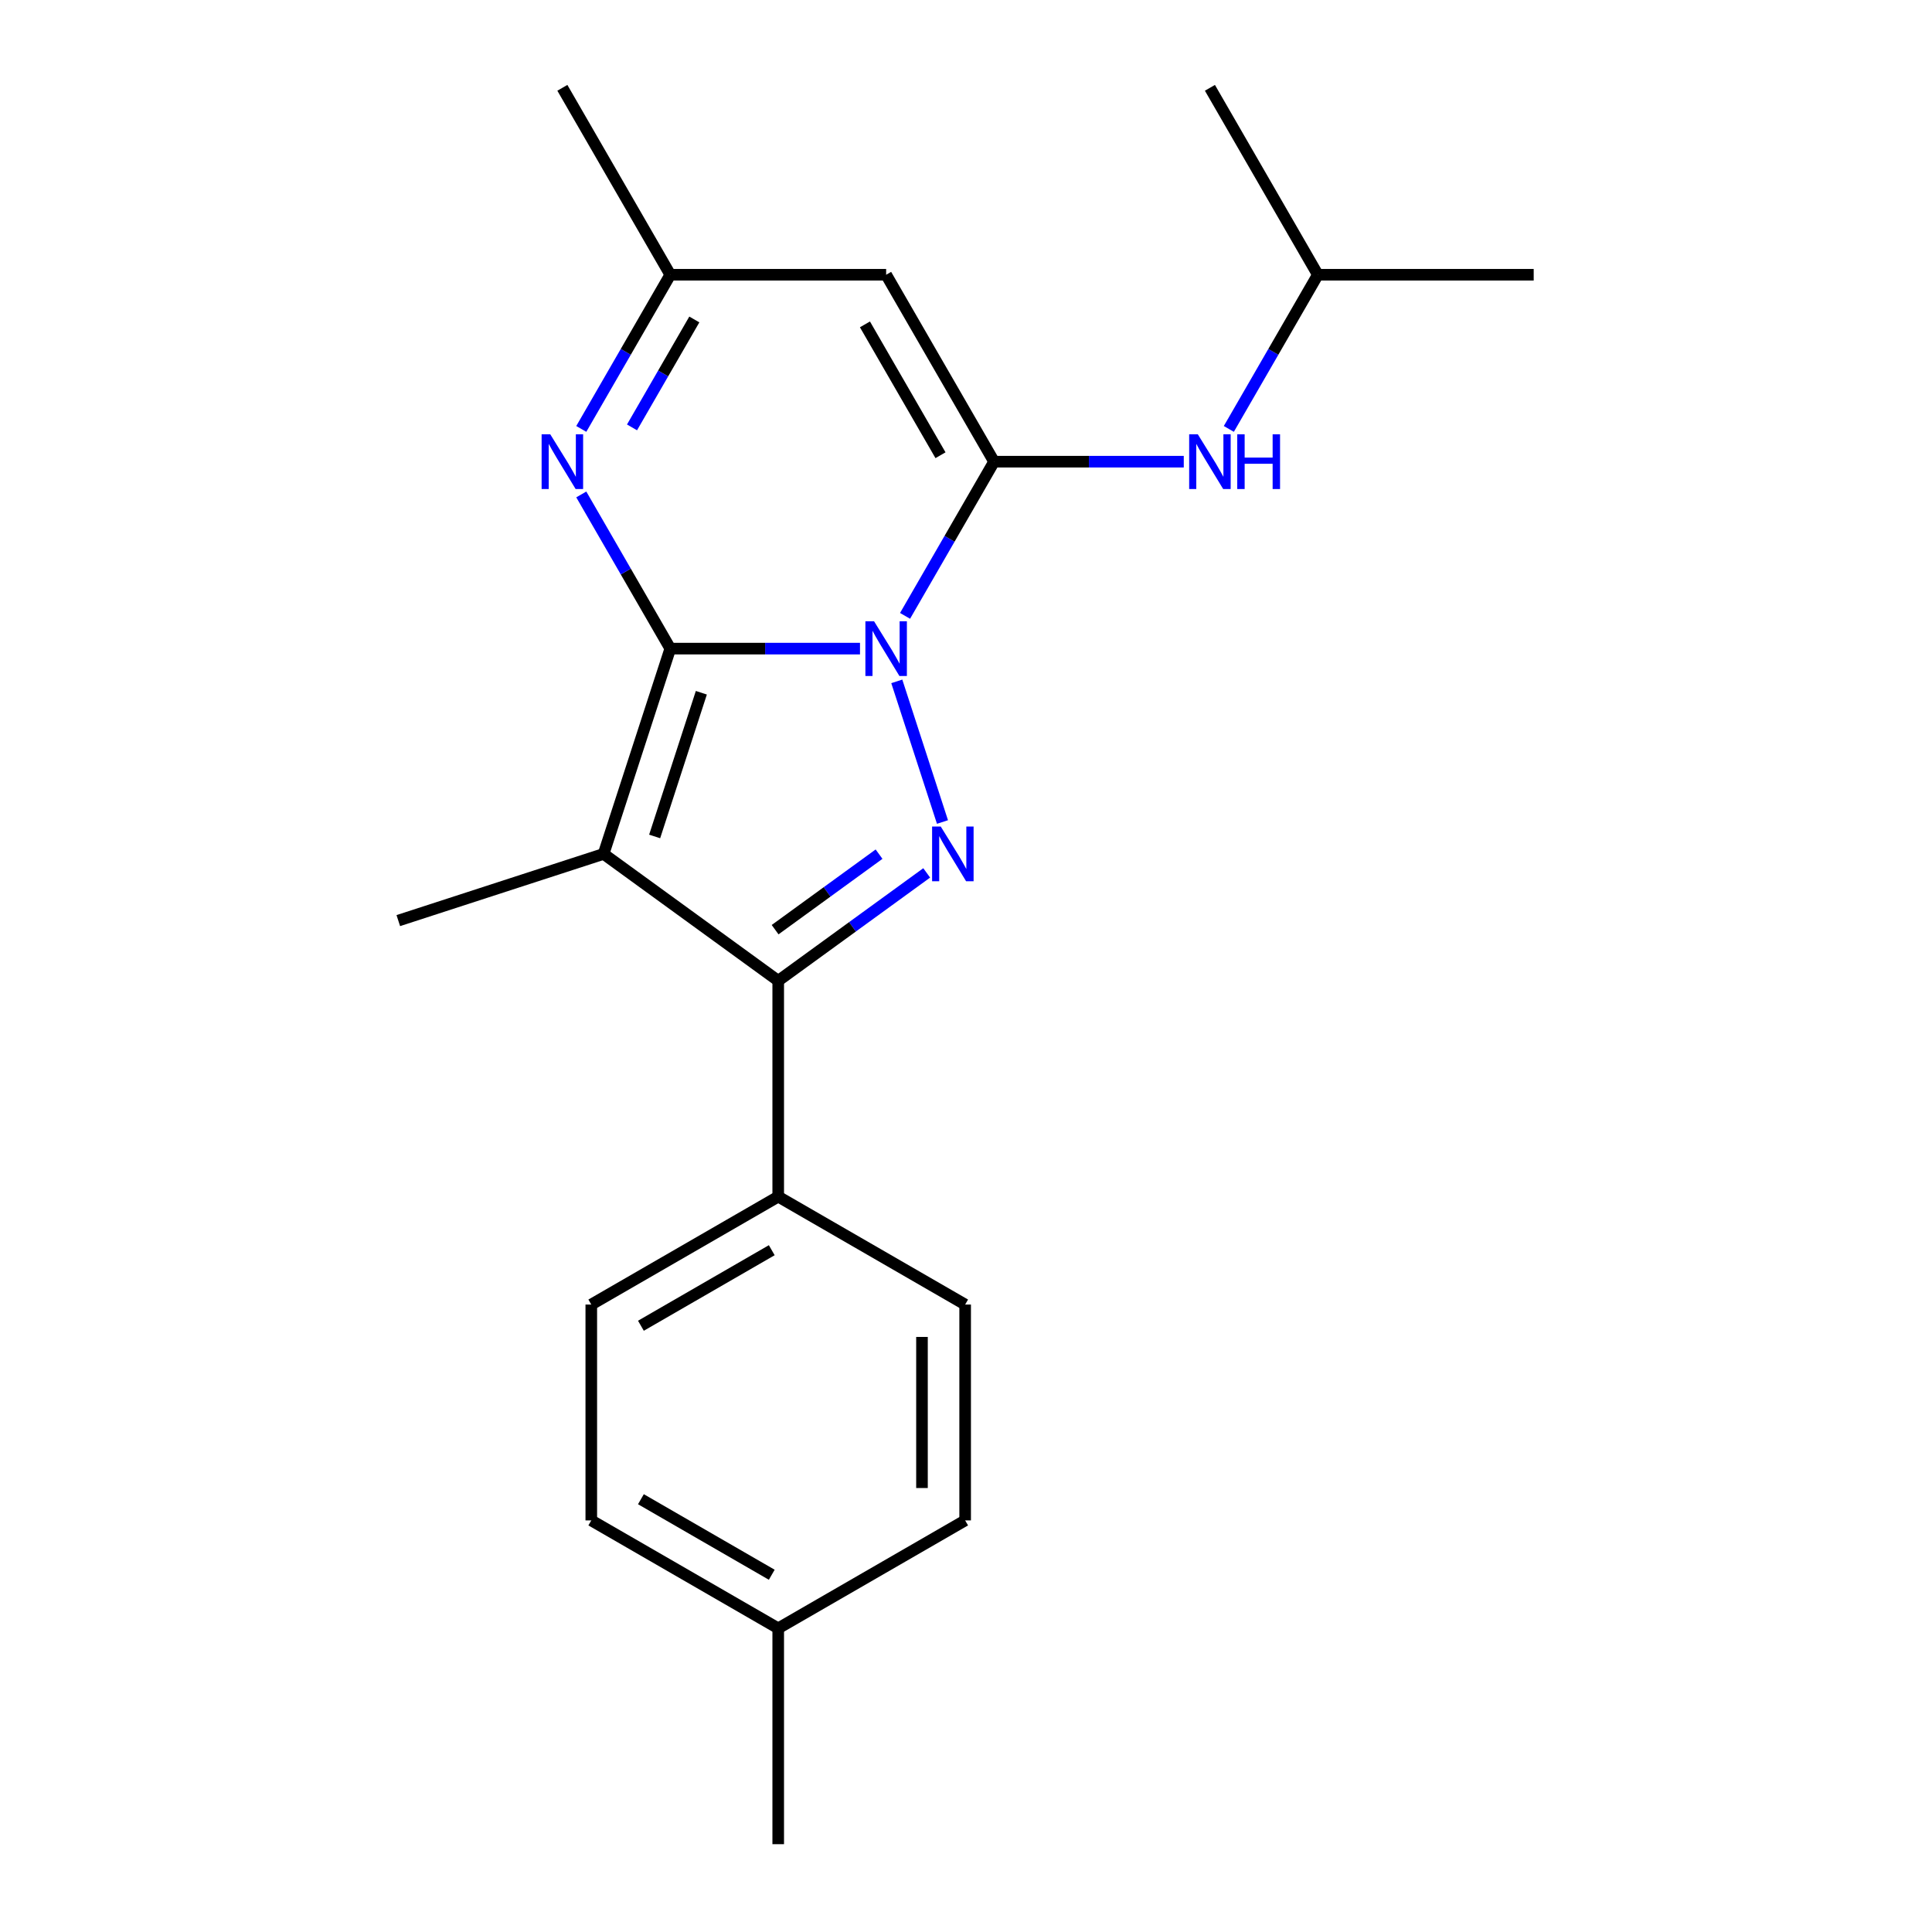 <?xml version='1.0' encoding='iso-8859-1'?>
<svg version='1.1' baseProfile='full'
              xmlns='http://www.w3.org/2000/svg'
                      xmlns:rdkit='http://www.rdkit.org/xml'
                      xmlns:xlink='http://www.w3.org/1999/xlink'
                  xml:space='preserve'
width='1000px' height='1000px' viewBox='0 0 1000 1000'>
<!-- END OF HEADER -->
<rect style='opacity:1.0;fill:#FFFFFF;stroke:none' width='1000' height='1000' x='0' y='0'> </rect>
<path class='bond-0' d='M 445.133,335.723 L 396.037,335.723' style='fill:none;fill-rule:evenodd;stroke:#0000FF;stroke-width:6px;stroke-linecap:butt;stroke-linejoin:miter;stroke-opacity:1' />
<path class='bond-0' d='M 396.037,335.723 L 346.942,335.723' style='fill:none;fill-rule:evenodd;stroke:#000000;stroke-width:6px;stroke-linecap:butt;stroke-linejoin:miter;stroke-opacity:1' />
<path class='bond-2' d='M 468.454,318.77 L 491.491,278.868' style='fill:none;fill-rule:evenodd;stroke:#0000FF;stroke-width:6px;stroke-linecap:butt;stroke-linejoin:miter;stroke-opacity:1' />
<path class='bond-2' d='M 491.491,278.868 L 514.528,238.967' style='fill:none;fill-rule:evenodd;stroke:#000000;stroke-width:6px;stroke-linecap:butt;stroke-linejoin:miter;stroke-opacity:1' />
<path class='bond-3' d='M 464.175,352.676 L 487.827,425.471' style='fill:none;fill-rule:evenodd;stroke:#0000FF;stroke-width:6px;stroke-linecap:butt;stroke-linejoin:miter;stroke-opacity:1' />
<path class='bond-1' d='M 346.942,335.723 L 312.417,441.979' style='fill:none;fill-rule:evenodd;stroke:#000000;stroke-width:6px;stroke-linecap:butt;stroke-linejoin:miter;stroke-opacity:1' />
<path class='bond-1' d='M 363.014,358.566 L 338.847,432.945' style='fill:none;fill-rule:evenodd;stroke:#000000;stroke-width:6px;stroke-linecap:butt;stroke-linejoin:miter;stroke-opacity:1' />
<path class='bond-5' d='M 346.942,335.723 L 323.905,295.821' style='fill:none;fill-rule:evenodd;stroke:#000000;stroke-width:6px;stroke-linecap:butt;stroke-linejoin:miter;stroke-opacity:1' />
<path class='bond-5' d='M 323.905,295.821 L 300.868,255.92' style='fill:none;fill-rule:evenodd;stroke:#0000FF;stroke-width:6px;stroke-linecap:butt;stroke-linejoin:miter;stroke-opacity:1' />
<path class='bond-12' d='M 312.417,441.979 L 206.161,476.503' style='fill:none;fill-rule:evenodd;stroke:#000000;stroke-width:6px;stroke-linecap:butt;stroke-linejoin:miter;stroke-opacity:1' />
<path class='bond-21' d='M 312.417,441.979 L 402.804,507.649' style='fill:none;fill-rule:evenodd;stroke:#000000;stroke-width:6px;stroke-linecap:butt;stroke-linejoin:miter;stroke-opacity:1' />
<path class='bond-6' d='M 514.528,238.967 L 458.666,142.211' style='fill:none;fill-rule:evenodd;stroke:#000000;stroke-width:6px;stroke-linecap:butt;stroke-linejoin:miter;stroke-opacity:1' />
<path class='bond-6' d='M 486.798,235.626 L 447.694,167.896' style='fill:none;fill-rule:evenodd;stroke:#000000;stroke-width:6px;stroke-linecap:butt;stroke-linejoin:miter;stroke-opacity:1' />
<path class='bond-8' d='M 514.528,238.967 L 563.624,238.967' style='fill:none;fill-rule:evenodd;stroke:#000000;stroke-width:6px;stroke-linecap:butt;stroke-linejoin:miter;stroke-opacity:1' />
<path class='bond-8' d='M 563.624,238.967 L 612.719,238.967' style='fill:none;fill-rule:evenodd;stroke:#0000FF;stroke-width:6px;stroke-linecap:butt;stroke-linejoin:miter;stroke-opacity:1' />
<path class='bond-4' d='M 479.658,451.811 L 441.231,479.73' style='fill:none;fill-rule:evenodd;stroke:#0000FF;stroke-width:6px;stroke-linecap:butt;stroke-linejoin:miter;stroke-opacity:1' />
<path class='bond-4' d='M 441.231,479.73 L 402.804,507.649' style='fill:none;fill-rule:evenodd;stroke:#000000;stroke-width:6px;stroke-linecap:butt;stroke-linejoin:miter;stroke-opacity:1' />
<path class='bond-4' d='M 454.996,442.109 L 428.097,461.652' style='fill:none;fill-rule:evenodd;stroke:#0000FF;stroke-width:6px;stroke-linecap:butt;stroke-linejoin:miter;stroke-opacity:1' />
<path class='bond-4' d='M 428.097,461.652 L 401.198,481.196' style='fill:none;fill-rule:evenodd;stroke:#000000;stroke-width:6px;stroke-linecap:butt;stroke-linejoin:miter;stroke-opacity:1' />
<path class='bond-9' d='M 402.804,507.649 L 402.804,619.373' style='fill:none;fill-rule:evenodd;stroke:#000000;stroke-width:6px;stroke-linecap:butt;stroke-linejoin:miter;stroke-opacity:1' />
<path class='bond-22' d='M 300.868,222.013 L 323.905,182.112' style='fill:none;fill-rule:evenodd;stroke:#0000FF;stroke-width:6px;stroke-linecap:butt;stroke-linejoin:miter;stroke-opacity:1' />
<path class='bond-22' d='M 323.905,182.112 L 346.942,142.211' style='fill:none;fill-rule:evenodd;stroke:#000000;stroke-width:6px;stroke-linecap:butt;stroke-linejoin:miter;stroke-opacity:1' />
<path class='bond-22' d='M 327.13,221.215 L 343.256,193.284' style='fill:none;fill-rule:evenodd;stroke:#0000FF;stroke-width:6px;stroke-linecap:butt;stroke-linejoin:miter;stroke-opacity:1' />
<path class='bond-22' d='M 343.256,193.284 L 359.382,165.353' style='fill:none;fill-rule:evenodd;stroke:#000000;stroke-width:6px;stroke-linecap:butt;stroke-linejoin:miter;stroke-opacity:1' />
<path class='bond-7' d='M 458.666,142.211 L 346.942,142.211' style='fill:none;fill-rule:evenodd;stroke:#000000;stroke-width:6px;stroke-linecap:butt;stroke-linejoin:miter;stroke-opacity:1' />
<path class='bond-17' d='M 346.942,142.211 L 291.08,45.455' style='fill:none;fill-rule:evenodd;stroke:#000000;stroke-width:6px;stroke-linecap:butt;stroke-linejoin:miter;stroke-opacity:1' />
<path class='bond-16' d='M 636.04,222.013 L 659.077,182.112' style='fill:none;fill-rule:evenodd;stroke:#0000FF;stroke-width:6px;stroke-linecap:butt;stroke-linejoin:miter;stroke-opacity:1' />
<path class='bond-16' d='M 659.077,182.112 L 682.115,142.211' style='fill:none;fill-rule:evenodd;stroke:#000000;stroke-width:6px;stroke-linecap:butt;stroke-linejoin:miter;stroke-opacity:1' />
<path class='bond-10' d='M 402.804,619.373 L 306.048,675.235' style='fill:none;fill-rule:evenodd;stroke:#000000;stroke-width:6px;stroke-linecap:butt;stroke-linejoin:miter;stroke-opacity:1' />
<path class='bond-10' d='M 399.463,647.103 L 331.734,686.207' style='fill:none;fill-rule:evenodd;stroke:#000000;stroke-width:6px;stroke-linecap:butt;stroke-linejoin:miter;stroke-opacity:1' />
<path class='bond-11' d='M 402.804,619.373 L 499.56,675.235' style='fill:none;fill-rule:evenodd;stroke:#000000;stroke-width:6px;stroke-linecap:butt;stroke-linejoin:miter;stroke-opacity:1' />
<path class='bond-14' d='M 306.048,675.235 L 306.048,786.959' style='fill:none;fill-rule:evenodd;stroke:#000000;stroke-width:6px;stroke-linecap:butt;stroke-linejoin:miter;stroke-opacity:1' />
<path class='bond-13' d='M 499.56,675.235 L 499.56,786.959' style='fill:none;fill-rule:evenodd;stroke:#000000;stroke-width:6px;stroke-linecap:butt;stroke-linejoin:miter;stroke-opacity:1' />
<path class='bond-13' d='M 477.215,691.994 L 477.215,770.2' style='fill:none;fill-rule:evenodd;stroke:#000000;stroke-width:6px;stroke-linecap:butt;stroke-linejoin:miter;stroke-opacity:1' />
<path class='bond-15' d='M 499.56,786.959 L 402.804,842.821' style='fill:none;fill-rule:evenodd;stroke:#000000;stroke-width:6px;stroke-linecap:butt;stroke-linejoin:miter;stroke-opacity:1' />
<path class='bond-23' d='M 306.048,786.959 L 402.804,842.821' style='fill:none;fill-rule:evenodd;stroke:#000000;stroke-width:6px;stroke-linecap:butt;stroke-linejoin:miter;stroke-opacity:1' />
<path class='bond-23' d='M 331.734,775.987 L 399.463,815.091' style='fill:none;fill-rule:evenodd;stroke:#000000;stroke-width:6px;stroke-linecap:butt;stroke-linejoin:miter;stroke-opacity:1' />
<path class='bond-18' d='M 402.804,842.821 L 402.804,954.545' style='fill:none;fill-rule:evenodd;stroke:#000000;stroke-width:6px;stroke-linecap:butt;stroke-linejoin:miter;stroke-opacity:1' />
<path class='bond-19' d='M 682.115,142.211 L 793.839,142.211' style='fill:none;fill-rule:evenodd;stroke:#000000;stroke-width:6px;stroke-linecap:butt;stroke-linejoin:miter;stroke-opacity:1' />
<path class='bond-20' d='M 682.115,142.211 L 626.252,45.455' style='fill:none;fill-rule:evenodd;stroke:#000000;stroke-width:6px;stroke-linecap:butt;stroke-linejoin:miter;stroke-opacity:1' />
<path  class='atom-0' d='M 452.406 321.563
L 461.686 336.563
Q 462.606 338.043, 464.086 340.723
Q 465.566 343.403, 465.646 343.563
L 465.646 321.563
L 469.406 321.563
L 469.406 349.883
L 465.526 349.883
L 455.566 333.483
Q 454.406 331.563, 453.166 329.363
Q 451.966 327.163, 451.606 326.483
L 451.606 349.883
L 447.926 349.883
L 447.926 321.563
L 452.406 321.563
' fill='#0000FF'/>
<path  class='atom-4' d='M 486.931 427.819
L 496.211 442.819
Q 497.131 444.299, 498.611 446.979
Q 500.091 449.659, 500.171 449.819
L 500.171 427.819
L 503.931 427.819
L 503.931 456.139
L 500.051 456.139
L 490.091 439.739
Q 488.931 437.819, 487.691 435.619
Q 486.491 433.419, 486.131 432.739
L 486.131 456.139
L 482.451 456.139
L 482.451 427.819
L 486.931 427.819
' fill='#0000FF'/>
<path  class='atom-6' d='M 284.82 224.807
L 294.1 239.807
Q 295.02 241.287, 296.5 243.967
Q 297.98 246.647, 298.06 246.807
L 298.06 224.807
L 301.82 224.807
L 301.82 253.127
L 297.94 253.127
L 287.98 236.727
Q 286.82 234.807, 285.58 232.607
Q 284.38 230.407, 284.02 229.727
L 284.02 253.127
L 280.34 253.127
L 280.34 224.807
L 284.82 224.807
' fill='#0000FF'/>
<path  class='atom-9' d='M 619.992 224.807
L 629.272 239.807
Q 630.192 241.287, 631.672 243.967
Q 633.152 246.647, 633.232 246.807
L 633.232 224.807
L 636.992 224.807
L 636.992 253.127
L 633.112 253.127
L 623.152 236.727
Q 621.992 234.807, 620.752 232.607
Q 619.552 230.407, 619.192 229.727
L 619.192 253.127
L 615.512 253.127
L 615.512 224.807
L 619.992 224.807
' fill='#0000FF'/>
<path  class='atom-9' d='M 640.392 224.807
L 644.232 224.807
L 644.232 236.847
L 658.712 236.847
L 658.712 224.807
L 662.552 224.807
L 662.552 253.127
L 658.712 253.127
L 658.712 240.047
L 644.232 240.047
L 644.232 253.127
L 640.392 253.127
L 640.392 224.807
' fill='#0000FF'/>
</svg>

